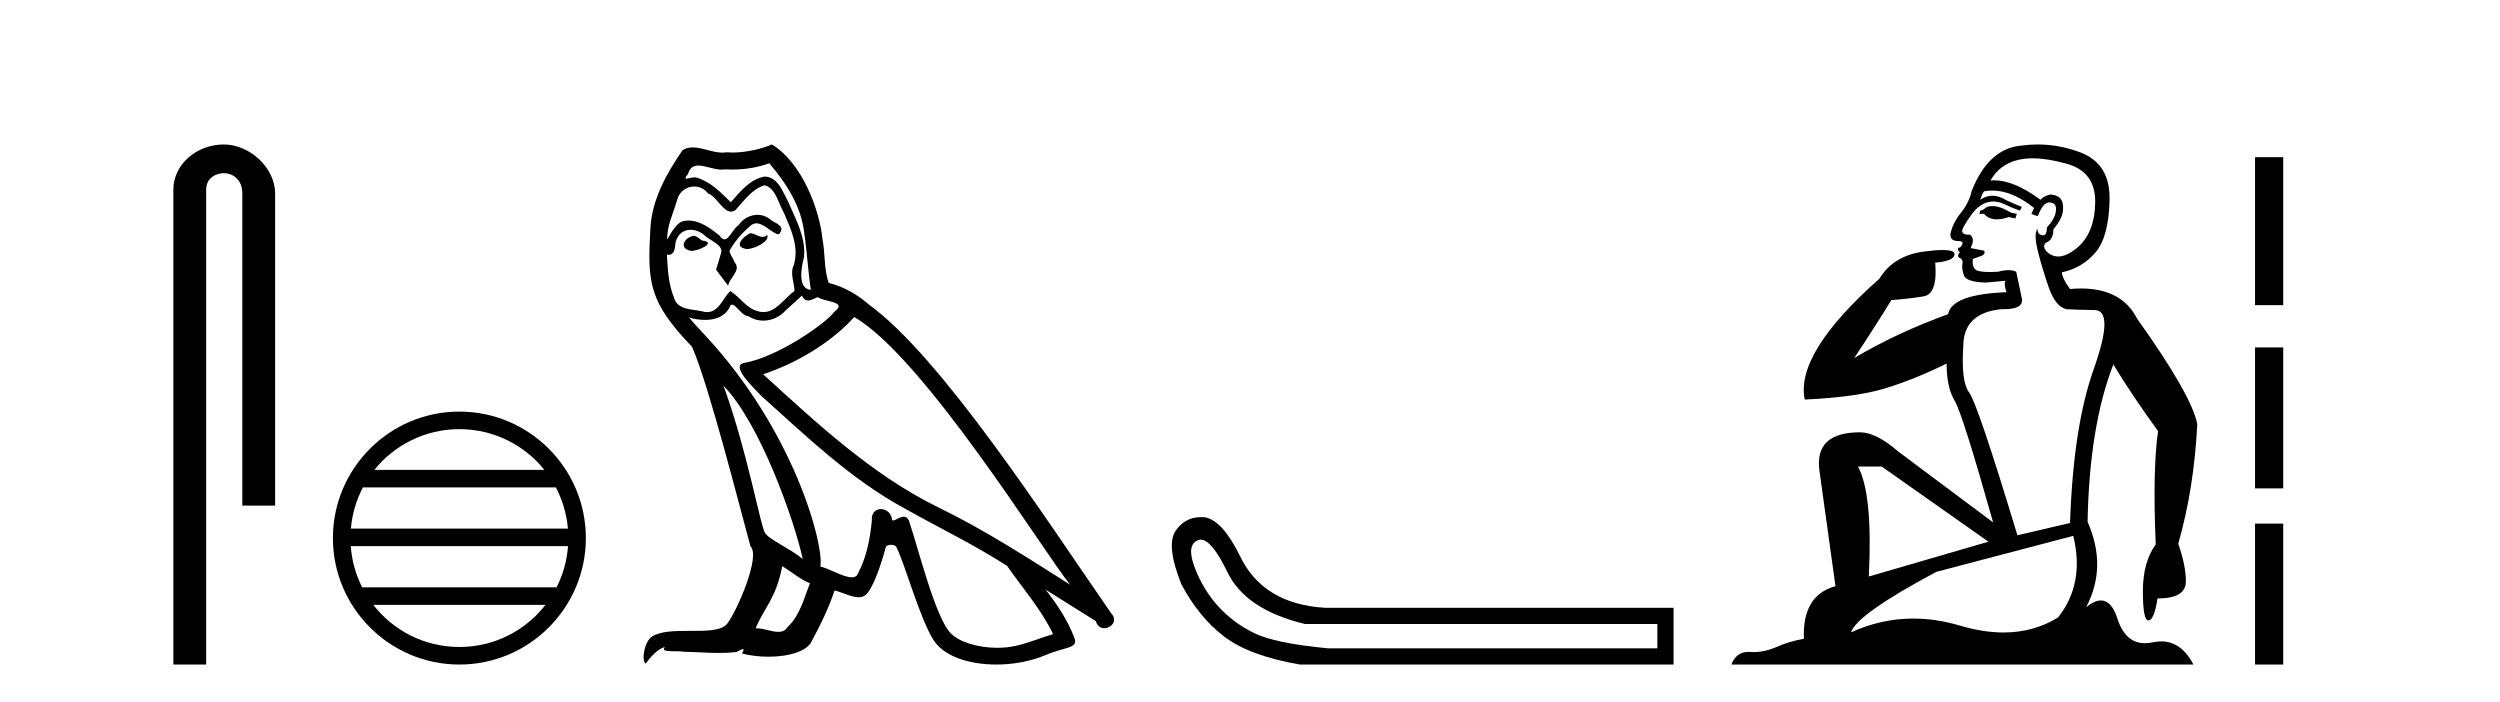 <?xml version='1.0' encoding='UTF-8' standalone='yes'?><svg xmlns='http://www.w3.org/2000/svg' xmlns:xlink='http://www.w3.org/1999/xlink' width='146.0' height='41.0' ><path d='M 13.069 8.437 C 11.5 8.437 10.124 9.591 10.124 11.072 L 10.124 38.809 L 12.041 38.809 L 12.041 11.072 C 12.041 10.346 12.68 10.111 13.081 10.111 C 13.502 10.111 14.151 10.406 14.151 11.296 L 14.151 29.526 L 16.067 29.526 L 16.067 11.296 C 16.067 9.813 14.598 8.437 13.069 8.437 Z' style='fill:#000000;stroke:none' /><path d='M 26.828 25.062 C 28.836 25.062 30.626 25.99 31.791 27.44 L 21.865 27.44 C 23.03 25.99 24.819 25.062 26.828 25.062 ZM 32.463 28.465 C 32.846 29.195 33.092 30.008 33.166 30.87 L 20.491 30.87 C 20.565 30.008 20.811 29.195 21.194 28.465 ZM 33.172 31.895 C 33.109 32.756 32.876 33.568 32.505 34.299 L 21.151 34.299 C 20.78 33.568 20.547 32.756 20.484 31.895 ZM 31.855 35.324 C 30.692 36.822 28.874 37.784 26.828 37.784 C 24.782 37.784 22.964 36.822 21.801 35.324 ZM 26.828 24.037 C 22.756 24.037 19.442 27.352 19.442 31.424 C 19.442 35.495 22.756 38.809 26.828 38.809 C 30.9 38.809 34.214 35.495 34.214 31.424 C 34.214 27.352 30.9 24.037 26.828 24.037 Z' style='fill:#000000;stroke:none' /><path d='M 43.809 13.619 C 43.353 13.839 42.796 14.447 43.64 14.548 C 44.045 14.531 44.974 14.109 44.805 13.721 L 44.805 13.721 C 44.718 13.804 44.629 13.834 44.539 13.834 C 44.3 13.834 44.055 13.619 43.809 13.619 ZM 40.483 13.771 C 39.926 13.906 39.639 14.514 40.348 14.649 C 40.36 14.65 40.372 14.651 40.385 14.651 C 40.793 14.651 41.906 14.156 40.99 14.042 C 40.838 13.94 40.686 13.771 40.483 13.771 ZM 44.923 9.534 C 45.919 10.699 46.797 12.049 46.966 13.603 C 47.135 14.717 47.185 15.831 47.354 16.928 C 46.561 16.861 46.797 15.628 46.949 15.038 C 47.084 13.873 46.459 12.792 46.02 11.762 C 45.717 11.205 45.43 10.328 44.653 10.311 C 43.792 10.463 43.235 11.189 42.678 11.813 C 42.104 11.239 41.496 10.615 40.703 10.378 C 40.661 10.363 40.615 10.357 40.566 10.357 C 40.388 10.357 40.18 10.435 40.084 10.435 C 40.001 10.435 40.002 10.377 40.179 10.159 C 40.287 9.78 40.509 9.668 40.785 9.668 C 41.186 9.668 41.7 9.907 42.134 9.907 C 42.199 9.907 42.262 9.901 42.323 9.889 C 42.466 9.897 42.609 9.901 42.752 9.901 C 43.49 9.901 44.23 9.789 44.923 9.534 ZM 44.653 10.817 C 45.311 10.986 45.463 11.898 45.784 12.438 C 46.189 13.383 46.679 14.413 46.358 15.476 C 46.105 15.983 46.426 16.624 46.392 16.996 C 45.829 17.391 45.334 18.226 44.587 18.226 C 44.505 18.226 44.421 18.216 44.332 18.194 C 43.59 18.042 43.218 17.333 42.644 16.996 C 42.229 17.397 41.983 18.228 41.298 18.228 C 41.204 18.228 41.102 18.212 40.99 18.178 C 40.365 18.042 39.538 18.11 39.352 17.35 C 39.031 16.574 38.998 15.713 38.947 14.869 L 38.947 14.869 C 38.984 14.876 39.019 14.879 39.05 14.879 C 39.392 14.879 39.423 14.483 39.454 14.143 C 39.585 13.649 39.939 13.42 40.332 13.42 C 40.597 13.42 40.88 13.524 41.125 13.721 C 41.412 14.042 42.29 14.295 42.104 14.801 C 42.02 15.105 41.918 15.426 41.817 15.747 L 42.526 16.692 C 42.594 16.202 43.319 15.797 42.897 15.308 C 42.83 15.088 42.577 14.801 42.61 14.632 C 42.914 14.092 43.319 13.619 43.792 13.214 C 43.92 13.09 44.049 13.042 44.179 13.042 C 44.632 13.042 45.087 13.635 45.48 13.687 C 45.869 13.265 45.447 13.096 45.058 12.877 C 44.818 12.65 44.527 12.546 44.237 12.546 C 43.815 12.546 43.394 12.766 43.134 13.147 C 42.813 13.339 42.59 13.98 42.308 13.98 C 42.219 13.98 42.125 13.917 42.02 13.755 C 41.504 13.342 40.886 12.879 40.211 12.879 C 40.111 12.879 40.011 12.889 39.909 12.91 C 39.432 13.009 39.002 13.976 38.966 13.976 C 38.965 13.976 38.964 13.975 38.964 13.974 C 38.947 13.181 39.318 12.472 39.538 11.695 C 39.66 11.185 40.098 10.89 40.544 10.89 C 40.835 10.89 41.131 11.016 41.344 11.29 C 41.847 11.476 42.215 12.359 42.688 12.359 C 42.771 12.359 42.857 12.332 42.948 12.269 C 43.471 11.712 43.893 11.053 44.653 10.817 ZM 42.256 22.533 C 44.4 24.744 46.375 30.349 46.881 32.645 C 46.054 31.97 44.923 31.531 44.67 31.109 C 44.4 30.67 43.657 26.399 42.256 22.533 ZM 49.886 18.515 C 53.938 20.845 60.994 32.307 62.497 34.148 C 59.965 32.544 57.466 30.923 54.748 29.606 C 50.933 27.733 47.675 24.694 44.569 21.858 C 47.135 20.997 48.975 19.545 49.886 18.515 ZM 45.683 33.067 C 46.223 33.388 46.713 33.827 47.303 34.063 C 46.949 34.941 46.73 35.92 46.004 36.612 C 45.867 36.832 45.673 36.901 45.45 36.901 C 45.066 36.901 44.6 36.694 44.21 36.694 C 44.183 36.694 44.156 36.695 44.13 36.697 C 44.602 35.515 45.311 34.992 45.683 33.067 ZM 46.831 17.266 C 46.933 17.478 47.064 17.547 47.202 17.547 C 47.384 17.547 47.579 17.427 47.742 17.35 C 48.148 17.637 49.549 17.604 48.722 18.211 C 48.198 18.92 45.401 20.854 43.459 21.195 C 42.62 21.342 44.028 22.668 44.484 23.141 C 47.118 25.504 49.701 28.003 52.858 29.708 C 54.833 30.822 56.909 31.818 58.817 33.05 C 59.728 34.367 60.809 35.582 61.501 37.034 C 60.809 37.237 60.134 37.524 59.424 37.693 C 59.05 37.787 58.645 37.831 58.239 37.831 C 57.124 37.831 56.003 37.499 55.508 36.967 C 54.596 36.005 53.6 31.902 53.077 30.4 C 53.002 30.231 52.897 30.174 52.782 30.174 C 52.554 30.174 52.29 30.397 52.159 30.397 C 52.133 30.397 52.112 30.388 52.098 30.366 C 52.064 29.95 51.745 29.731 51.446 29.731 C 51.15 29.731 50.874 29.946 50.916 30.4 C 50.815 31.463 50.612 32.527 50.106 33.489 C 50.044 33.653 49.914 33.716 49.743 33.716 C 49.264 33.716 48.459 33.221 47.911 33.084 C 48.131 31.784 46.358 25.133 41.159 19.562 C 40.977 19.365 40.184 18.53 40.254 18.53 C 40.262 18.53 40.281 18.541 40.314 18.566 C 40.581 18.635 40.88 18.683 41.177 18.683 C 41.747 18.683 42.305 18.508 42.594 17.975 C 42.637 17.843 42.692 17.792 42.757 17.792 C 42.988 17.792 43.338 18.464 43.708 18.464 C 43.976 18.643 44.276 18.726 44.575 18.726 C 45.064 18.726 45.55 18.504 45.885 18.127 C 46.206 17.84 46.51 17.553 46.831 17.266 ZM 45.075 8.437 C 44.545 8.673 43.615 8.908 42.781 8.908 C 42.66 8.908 42.541 8.903 42.425 8.893 C 42.346 8.907 42.265 8.913 42.184 8.913 C 41.616 8.913 41.004 8.608 40.454 8.608 C 40.245 8.608 40.044 8.652 39.859 8.774 C 38.93 10.125 38.086 11.627 37.985 13.299 C 37.799 16.506 37.884 17.62 40.416 20.254 C 41.412 22.516 43.269 29.893 43.826 31.902 C 44.434 32.476 43.066 35.616 42.492 36.393 C 42.18 36.823 41.357 36.844 40.473 36.844 C 40.377 36.844 40.28 36.844 40.183 36.844 C 39.388 36.844 38.583 36.861 38.086 37.169 C 37.613 37.473 37.445 38.604 37.715 38.756 C 37.968 38.368 38.474 37.845 38.829 37.794 L 38.829 37.794 C 38.491 38.148 39.673 37.98 39.926 38.064 C 40.609 38.075 41.3 38.133 41.993 38.133 C 42.328 38.133 42.663 38.119 42.999 38.081 C 43.151 38.014 43.313 37.911 43.384 37.911 C 43.44 37.911 43.44 37.973 43.336 38.165 C 43.814 38.29 44.351 38.352 44.876 38.352 C 46.057 38.352 47.176 38.037 47.422 37.406 C 47.928 36.477 48.401 35.498 48.738 34.485 C 49.169 34.577 49.711 34.88 50.146 34.88 C 50.273 34.88 50.391 34.854 50.494 34.789 C 50.967 34.468 51.456 32.966 51.726 31.97 C 51.752 31.866 51.893 31.816 52.035 31.816 C 52.172 31.816 52.31 31.862 52.351 31.953 C 52.858 32.966 53.702 36.072 54.512 37.372 C 55.123 38.335 56.605 38.809 58.182 38.809 C 59.175 38.809 60.205 38.622 61.079 38.25 C 62.176 37.777 62.987 37.878 62.75 37.271 C 62.379 36.258 61.737 35.295 61.062 34.435 L 61.062 34.435 C 62.041 35.042 63.02 35.667 63.999 36.275 C 64.08 36.569 64.283 36.686 64.49 36.686 C 64.89 36.686 65.305 36.252 64.894 35.819 C 61.062 30.282 54.968 20.845 50.747 17.789 C 50.072 17.198 49.279 16.743 48.401 16.523 C 48.114 15.78 48.198 14.784 48.029 13.94 C 47.861 12.269 46.848 9.5 45.075 8.437 Z' style='fill:#000000;stroke:none' /><path d='M 70.122 31.516 Q 70.765 31.516 71.684 33.417 Q 72.741 35.603 76.202 36.441 L 96.789 36.441 L 96.789 37.862 L 77.55 37.862 Q 74.453 37.57 73.233 36.969 Q 72.012 36.368 71.137 35.402 Q 70.263 34.437 69.771 33.143 Q 69.279 31.85 69.935 31.558 Q 70.025 31.516 70.122 31.516 ZM 70.144 30.199 Q 69.179 30.199 68.623 31.048 Q 68.113 31.923 68.988 34.109 Q 70.008 36.04 71.484 37.17 Q 72.959 38.299 75.911 38.809 L 97.736 38.809 L 97.736 35.494 L 77.368 35.494 Q 73.761 35.275 72.413 32.469 Q 71.393 30.392 70.372 30.21 Q 70.255 30.199 70.144 30.199 Z' style='fill:#000000;stroke:none' /><path d='M 116.345 12.036 Q 116.091 12.036 115.971 12.129 Q 115.835 12.266 115.647 12.3 L 115.596 12.488 L 115.869 12.488 Q 116.139 12.81 116.617 12.81 Q 116.926 12.81 117.321 12.676 L 117.696 12.761 L 117.782 12.488 L 117.44 12.419 Q 116.877 12.078 116.501 12.044 Q 116.417 12.036 116.345 12.036 ZM 118.704 9.246 Q 119.543 9.246 120.651 9.55 Q 122.394 10.011 122.36 11.839 Q 122.325 13.649 121.266 14.503 Q 120.673 14.98 120.196 14.98 Q 119.835 14.98 119.541 14.708 Q 119.251 14.401 119.473 14.179 Q 119.917 14.025 119.917 13.393 Q 120.481 12.71 120.481 12.232 Q 120.549 11.395 119.729 11.36 Q 119.353 11.446 119.165 11.668 Q 117.622 10.53 116.463 10.53 Q 116.352 10.53 116.245 10.541 L 116.245 10.541 Q 116.774 9.601 117.833 9.345 Q 118.224 9.246 118.704 9.246 ZM 116.35 11.128 Q 117.517 11.128 118.79 12.146 L 118.636 12.488 Q 118.875 12.607 119.012 12.607 Q 119.319 11.822 119.661 11.822 Q 120.105 11.822 120.071 12.266 Q 120.037 12.761 119.541 13.274 Q 119.541 13.743 119.313 13.743 Q 119.284 13.743 119.251 13.735 Q 118.943 13.649 119.012 13.359 L 119.012 13.359 Q 118.755 13.581 118.995 14.606 Q 119.251 15.648 119.644 16.775 Q 120.037 17.902 120.669 18.056 Q 121.164 18.09 122.325 18.107 Q 123.487 18.124 122.291 21.506 Q 121.078 24.888 120.891 30.542 L 117.816 31.26 Q 115.493 23.573 114.998 22.924 Q 114.519 22.292 114.656 20.225 Q 114.656 18.278 116.877 18.056 Q 116.941 18.058 117.002 18.058 Q 118.219 18.058 118.072 17.407 Q 117.936 16.741 117.748 15.87 Q 117.56 15.776 117.295 15.776 Q 117.03 15.776 116.689 15.87 Q 116.415 15.886 116.196 15.886 Q 115.483 15.886 115.339 15.716 Q 115.151 15.494 115.22 15.118 L 115.749 14.93 Q 115.971 14.811 115.869 14.64 L 115.083 14.486 Q 115.373 13.923 115.032 13.701 Q 114.983 13.704 114.939 13.704 Q 114.588 13.704 114.588 13.461 Q 114.656 13.205 115.083 12.607 Q 115.493 12.01 115.988 11.839 Q 116.202 11.768 116.415 11.768 Q 116.714 11.768 117.013 11.907 Q 117.509 12.146 117.97 12.3 L 118.072 12.078 Q 117.662 11.924 117.184 11.702 Q 116.752 11.429 116.356 11.429 Q 115.985 11.429 115.647 11.668 Q 115.749 11.326 115.869 11.173 Q 116.107 11.128 116.35 11.128 ZM 109.891 27.246 L 116.125 31.635 L 109.139 33.668 Q 109.378 28.851 108.507 27.246 ZM 121.078 31.294 Q 121.762 34.078 120.19 36.059 Q 118.772 36.937 117.007 36.937 Q 115.817 36.937 114.468 36.538 Q 113.078 36.124 111.739 36.124 Q 109.869 36.124 108.097 36.93 Q 108.439 35.871 113.085 33.395 L 121.078 31.294 ZM 119.003 8.437 Q 118.507 8.437 118.004 8.508 Q 116.125 8.696 115.151 11.138 Q 114.998 11.822 114.537 12.402 Q 114.058 12.983 113.905 13.649 Q 113.87 14.076 114.349 14.076 Q 114.81 14.076 114.468 14.452 Q 114.332 14.452 114.349 14.572 Q 114.366 14.708 114.468 14.708 Q 114.246 14.965 114.451 15.067 Q 114.656 15.152 114.605 15.426 Q 114.554 15.682 114.69 16.075 Q 114.81 16.468 115.971 16.502 L 117.099 16.399 L 117.099 16.399 Q 117.03 16.69 117.184 17.065 Q 113.99 17.185 113.768 18.347 Q 110.762 19.44 108.285 20.909 Q 109.327 19.354 110.454 17.527 Q 111.547 17.441 112.35 17.305 Q 113.17 17.151 113.016 15.34 Q 114.144 15.238 114.144 14.845 Q 114.144 14.601 113.451 14.601 Q 113.029 14.601 112.35 14.691 Q 110.574 14.93 109.754 16.28 Q 104.835 20.635 105.398 23.334 Q 108.387 23.197 110.078 22.685 Q 111.769 22.173 113.682 21.233 Q 113.682 22.634 114.161 23.42 Q 114.622 24.205 116.398 30.508 L 110.864 26.374 Q 109.566 25.247 108.627 25.247 Q 105.962 25.247 106.252 27.468 L 107.192 34.232 Q 105.245 34.761 105.347 37.306 Q 104.459 37.46 103.707 37.802 Q 103.058 38.082 102.396 38.082 Q 102.292 38.082 102.187 38.075 Q 102.14 38.072 102.095 38.072 Q 101.4 38.072 101.111 38.809 L 128.099 38.809 Q 127.387 37.457 126.213 37.457 Q 125.978 37.457 125.724 37.511 Q 125.482 37.563 125.264 37.563 Q 124.117 37.563 123.658 36.128 Q 123.318 35.067 122.695 35.067 Q 122.315 35.067 121.83 35.461 Q 123.077 33.104 121.915 30.474 Q 122.018 24.888 123.419 21.284 Q 124.529 23.112 126.032 25.179 Q 125.707 27.399 125.895 31.789 Q 125.144 32.831 125.144 34.522 Q 125.144 36.23 125.462 36.23 Q 125.465 36.23 125.468 36.23 Q 125.81 36.213 125.998 34.949 Q 127.655 34.949 127.655 33.958 Q 127.655 33.019 127.21 31.755 Q 128.133 28.527 128.321 24.769 Q 127.996 23.078 124.802 18.603 Q 123.91 16.848 121.531 16.848 Q 121.223 16.848 120.891 16.878 Q 120.446 16.28 120.412 15.904 Q 121.608 15.648 122.377 14.742 Q 123.145 13.837 123.197 11.719 Q 123.265 9.601 121.54 8.918 Q 120.294 8.437 119.003 8.437 Z' style='fill:#000000;stroke:none' /><path d='M 131.695 9.179 L 131.695 17.821 L 133.341 17.821 L 133.341 9.179 L 131.695 9.179 M 131.695 20.29 L 131.695 28.521 L 133.341 28.521 L 133.341 20.29 L 131.695 20.29 M 131.695 30.579 L 131.695 38.809 L 133.341 38.809 L 133.341 30.579 L 131.695 30.579 Z' style='fill:#000000;stroke:none' /></svg>